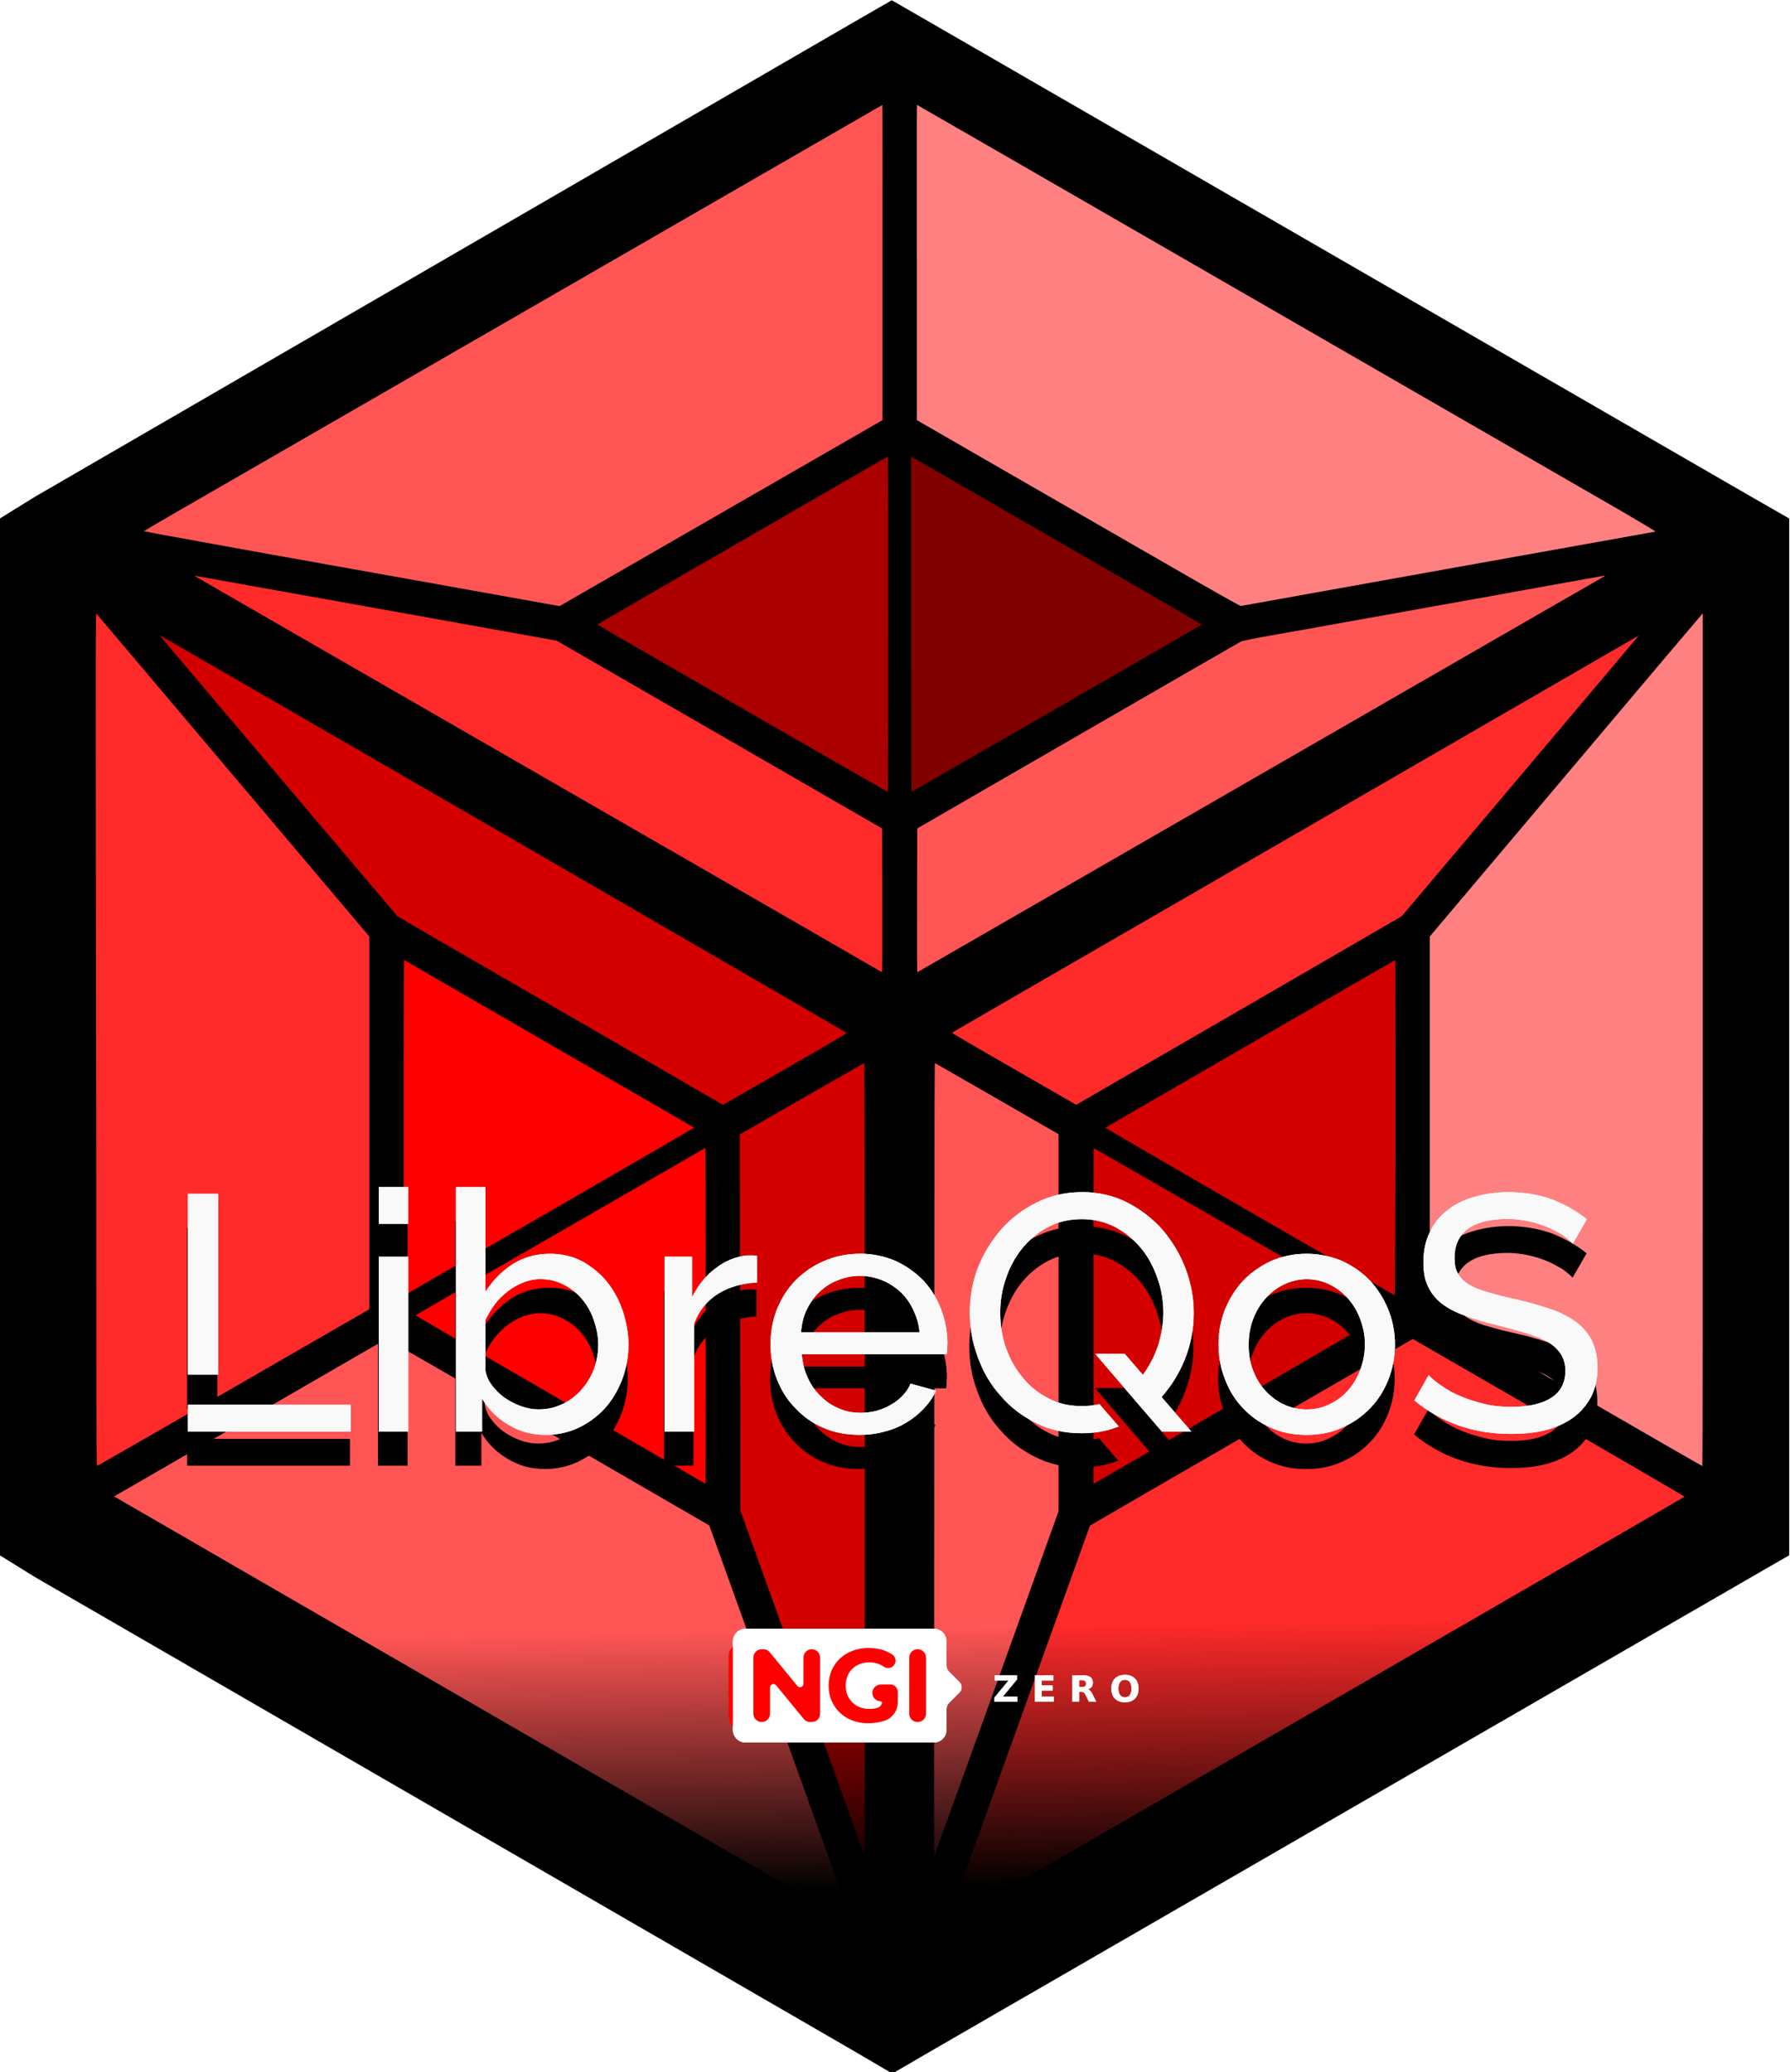 <?xml version="1.0" encoding="UTF-8" standalone="no"?>
<!-- Created with Inkscape (http://www.inkscape.org/) -->

<svg
   width="43.9mm"
   height="50.8mm"
   viewBox="0 0 43.9 50.8"
   version="1.1"
   id="svg5"
   sodipodi:docname="libreqos.hex.svg"
   inkscape:version="1.3.2 (091e20ef0f, 2023-11-25)"
   xmlns:inkscape="http://www.inkscape.org/namespaces/inkscape"
   xmlns:sodipodi="http://sodipodi.sourceforge.net/DTD/sodipodi-0.dtd"
   xmlns:xlink="http://www.w3.org/1999/xlink"
   xmlns="http://www.w3.org/2000/svg"
   xmlns:svg="http://www.w3.org/2000/svg">
  <sodipodi:namedview
     id="namedview8"
     pagecolor="#ffffff"
     bordercolor="#666666"
     borderopacity="1.0"
     inkscape:pageshadow="2"
     inkscape:pageopacity="0.0"
     inkscape:pagecheckerboard="0"
     inkscape:document-units="mm"
     showgrid="false"
     fit-margin-top="0"
     fit-margin-left="0"
     fit-margin-right="0"
     fit-margin-bottom="0"
     inkscape:zoom="2"
     inkscape:cx="182"
     inkscape:cy="111"
     inkscape:window-width="1920"
     inkscape:window-height="1008"
     inkscape:window-x="0"
     inkscape:window-y="0"
     inkscape:window-maximized="1"
     inkscape:current-layer="svg5"
     inkscape:showpageshadow="2"
     inkscape:deskcolor="#d1d1d1" />
  <defs
     id="defs2">
    <linearGradient
       id="linearGradient16"
       inkscape:collect="always">
      <stop
         style="stop-color:#000000;stop-opacity:1;"
         offset="0"
         id="stop16" />
      <stop
         style="stop-color:#000000;stop-opacity:0;"
         offset="1"
         id="stop17" />
    </linearGradient>
    <linearGradient
       gradientUnits="userSpaceOnUse"
       y2="161.629"
       x2="79.058"
       y1="157.91"
       x1="100.54"
       id="linearGradient884"
       xlink:href="#linearGradient880" />
    <linearGradient
       id="linearGradient880">
      <stop
         id="stop876"
         offset="0"
         style="stop-color:#784421;stop-opacity:1;" />
      <stop
         id="stop878"
         offset="1"
         style="stop-color:#784421;stop-opacity:0;" />
    </linearGradient>
    <linearGradient
       gradientUnits="userSpaceOnUse"
       y2="187.636"
       x2="162.188"
       y1="188.576"
       x1="188.859"
       id="linearGradient1106"
       xlink:href="#linearGradient880" />
    <linearGradient
       gradientUnits="userSpaceOnUse"
       y2="208.925"
       x2="-1.883"
       y1="261.788"
       x1="-1.883"
       id="linearGradient1408-6"
       xlink:href="#linearGradient1406" />
    <linearGradient
       id="linearGradient1406">
      <stop
         id="stop1402"
         offset="0"
         style="stop-color:#000000;stop-opacity:1;" />
      <stop
         id="stop1404"
         offset="1"
         style="stop-color:#000000;stop-opacity:0;" />
    </linearGradient>
    <radialGradient
       gradientUnits="userSpaceOnUse"
       gradientTransform="matrix(1,0,0,1.464,0,-64.581)"
       r="56.134"
       fy="127.046"
       fx="140.49"
       cy="127.046"
       cx="140.49"
       id="radialGradient1608"
       xlink:href="#linearGradient1606" />
    <linearGradient
       id="linearGradient1606">
      <stop
         id="stop1602"
         offset="0"
         style="stop-color:#fdbc5c;stop-opacity:1" />
      <stop
         id="stop1604"
         offset="1"
         style="stop-color:#fdd08c;stop-opacity:0;" />
    </linearGradient>
    <linearGradient
       gradientUnits="userSpaceOnUse"
       y2="276.31"
       y1="233.23"
       x2="529.53"
       x1="479.79"
       id="d">
      <stop
         id="stop16254"
         stop-color="#fff"
         offset="0" />
      <stop
         id="stop16256"
         stop-opacity="0"
         stop-color="#fff"
         offset="1" />
    </linearGradient>
    <clipPath
       id="c">
      <path
         id="path16259"
         fill="#009688"
         fill-rule="evenodd"
         d="m 503.51,222.01 c -20.04,0 -36.286,16.246 -36.286,36.286 0,1.925 0.151,3.814 0.44,5.657 1.402,6.762 6.687,9.389 6.687,9.389 1.108,0.908 2.484,1.836 4.073,2.752 l -0.13,-0.004 c 0,0 3.331,18.563 9.444,18.41 4.622,-0.116 8.25,-9.453 14.128,-9.265 5.872,0.188 8.256,9.151 14.1,9.213 3.374,0.036 6.307,-5.744 8.16,-10.528 0.586,-0.12 1.17,-0.25 1.749,-0.392 5.556,5.254 18.398,10.599 23.87,12.412 a 0.533,0.533 0 0 0 0.177,-0.14 c 1.396,-1.82 -7.954,-16.01 -12.983,-23.372 a 36.17,36.17 0 0 0 2.856,-14.132 c 0,-20.04 -16.246,-36.286 -36.286,-36.286 z" />
    </clipPath>
    <filter
       color-interpolation-filters="sRGB"
       height="1.127"
       width="1.114"
       y="-0.064"
       x="-0.057"
       id="b">
      <feGaussianBlur
         id="feGaussianBlur16262"
         stdDeviation="7.406" />
    </filter>
    <filter
       color-interpolation-filters="sRGB"
       height="1.071"
       width="1.073"
       y="-0.036"
       x="-0.036"
       id="a">
      <feGaussianBlur
         id="feGaussianBlur16265"
         stdDeviation="1.279" />
    </filter>
    <style
       id="style1157">.cls-1{fill:#ed6b06;}.cls-2{fill:#fff;}</style>
    <filter
       inkscape:collect="always"
       style="color-interpolation-filters:sRGB"
       id="filter13"
       x="-2.339"
       y="-2.246"
       width="5.677"
       height="5.491">
      <feGaussianBlur
         inkscape:collect="always"
         stdDeviation="0.871"
         id="feGaussianBlur13" />
    </filter>
    <linearGradient
       inkscape:collect="always"
       xlink:href="#linearGradient16"
       id="linearGradient121"
       gradientUnits="userSpaceOnUse"
       gradientTransform="matrix(0.984,0,0,1,0.773,-1.951)"
       x1="23"
       y1="48.267"
       x2="22.896"
       y2="41.848" />
  </defs>
  <polygon
     points="101.853,169.921 159.319,136.825 161.938,135.321 161.938,132.309 161.938,66.116 161.938,63.104 159.308,61.6 101.841,28.504 99.234,27.006 96.629,28.504 39.347,61.6 36.911,63.104 36.911,66.116 36.911,132.309 36.911,135.321 39.346,136.825 96.715,169.921 99.273,171.419 "
     id="polygon22"
     style="fill:#000000;fill-opacity:1"
     transform="matrix(0.351,0,0,0.352,-12.96,-9.5)"
     inkscape:label="Hexagon" />
  <path
     style="fill:#ff0000;fill-opacity:1;stroke-width:0.351"
     d="m 22.005,50.481 -0.815,-0.479 c -0.001,-7e-4 -0.003,-0.001 -0.004,-0.001 z"
     id="path42" />
  <path
     style="fill:#ff0000;fill-opacity:1;stroke-width:0.351"
     d="m 0.108,37.782 v 3.52e-4 l 0.855,0.529 3.107,1.796 c -0.008,-0.005 -0.016,-0.01 -0.024,-0.015 L 0.963,38.311 Z"
     id="path40" />
  <path
     style="fill:#ff2a2a;fill-opacity:1;stroke-width:0.351"
     d="m 34.649,32.828 c -0.004,0 -1.677,0.965 -3.715,2.143 -2.038,1.177 -3.814,2.206 -3.952,2.288 l -0.25,0.145 -1.751,4.865 c -0.965,2.675 -1.752,4.87 -1.748,4.874 0.004,0.007 4.072,-2.34 9.038,-5.213 4.966,-2.872 9.039,-5.227 9.043,-5.234 0.007,-0.004 -1.49,-0.876 -3.323,-1.937 -1.833,-1.058 -3.335,-1.926 -3.342,-1.93 z"
     id="path39" />
  <path
     style="fill:#ff5555;fill-opacity:1;stroke-width:0.351"
     d="m 9.478,32.827 c -0.004,2.01e-4 -0.994,0.574 -2.205,1.274 -1.207,0.7 -2.709,1.569 -3.335,1.93 l -1.14,0.659 0.052,0.029 c 0.026,0.019 0.388,0.224 0.798,0.462 0.41,0.235 0.924,0.533 1.14,0.659 0.22,0.127 0.909,0.526 1.539,0.891 0.626,0.361 2.422,1.401 3.986,2.303 1.561,0.905 3.062,1.77 3.331,1.926 0.268,0.156 2.008,1.163 3.867,2.236 1.855,1.073 3.379,1.949 3.383,1.945 0.004,-0.004 -0.783,-2.195 -1.748,-4.874 L 17.395,37.4 13.443,35.112 C 11.267,33.857 9.486,32.828 9.479,32.828 h -5.27e-4 z"
     id="path38" />
  <path
     style="fill:#d40000;fill-opacity:1;stroke-width:0.351"
     d="m 26.821,28.149 c -0.004,0.001 -0.003,1.851 -0.003,4.116 v 4.117 l 0.074,-0.045 c 0.041,-0.022 1.643,-0.95 3.558,-2.06 1.915,-1.114 3.475,-2.027 3.468,-2.031 -0.004,-0.007 -1.602,-0.931 -3.55,-2.056 -1.948,-1.125 -3.541,-2.041 -3.546,-2.041 h -3.52e-4 z"
     id="path37" />
  <path
     style="fill:#ff0000;fill-opacity:1;stroke-width:0.351"
     d="m 17.302,28.144 -3.554,2.049 c -1.956,1.125 -3.554,2.05 -3.554,2.057 0,0.004 0.701,0.413 1.558,0.913 0.857,0.496 2.455,1.423 3.554,2.057 l 1.997,1.159 0.003,-2.057 v -4.117 z"
     id="path36" />
  <path
     style="fill:#d40000;fill-opacity:1;stroke-width:0.351"
     d="m 21.196,26.065 c -0.004,3.16e-4 -0.693,0.394 -1.531,0.875 l -1.52,0.872 0.007,4.616 0.007,4.613 1.52,4.225 c 0.835,2.325 1.52,4.228 1.524,4.232 0.004,0.004 0.004,-4.366 0.004,-9.713 0,-5.346 -0.004,-9.719 -0.011,-9.72 z"
     id="path35" />
  <path
     style="fill:#ff5555;fill-opacity:1;stroke-width:0.351"
     d="m 22.928,26.065 c -0.007,0 -0.011,1.781 -0.011,3.96 0,2.176 -0.003,6.553 -0.007,9.728 -0.004,3.901 -0.005,5.76 0.007,5.741 0.007,-0.019 0.697,-1.922 1.531,-4.236 l 1.513,-4.203 v -9.247 l -1.513,-0.872 c -0.831,-0.477 -1.516,-0.872 -1.52,-0.872 z"
     id="path34" />
  <path
     style="fill:#ff0000;fill-opacity:1;stroke-width:0.351"
     d="m 9.911,23.537 c -0.007,-0.003 -0.011,1.847 -0.011,4.112 v 4.117 l 0.074,-0.041 c 0.041,-0.026 1.647,-0.95 3.566,-2.056 1.919,-1.107 3.484,-2.016 3.48,-2.023 -0.007,-0.004 -1.606,-0.928 -3.554,-2.053 -1.948,-1.128 -3.546,-2.05 -3.554,-2.055 z"
     id="path33" />
  <path
     style="fill:#d40000;fill-opacity:1;stroke-width:0.351"
     d="m 34.221,23.536 -3.554,2.053 c -1.952,1.129 -3.554,2.056 -3.558,2.06 -0.004,0.004 1.591,0.931 3.543,2.06 l 3.554,2.049 0.011,-1.505 c 0.007,-0.831 0.006,-2.679 0.006,-4.113 z"
     id="path32" />
  <path
     style="fill:#ff2a2a;fill-opacity:1;stroke-width:0.351"
     d="m 40.173,15.592 c -0.004,3.17e-4 -3.155,1.822 -7.004,4.049 -3.849,2.224 -7.612,4.4 -8.361,4.832 -0.745,0.432 -1.382,0.801 -1.408,0.816 -0.03,0.019 -0.048,0.037 -0.041,0.044 0.007,0.007 0.298,0.175 0.641,0.376 0.346,0.201 1.028,0.593 1.513,0.872 l 0.88,0.506 3.994,-2.309 3.99,-2.314 2.899,-3.428 c 1.595,-1.889 2.902,-3.435 2.902,-3.439 0,-0.003 -0.004,-0.007 -0.004,-0.007 h -3.51e-4 z"
     id="path31" />
  <path
     style="fill:#d40000;fill-opacity:1;stroke-width:0.351"
     d="m 3.909,15.574 0.026,0.025 c 0.011,0.019 1.326,1.569 2.917,3.45 l 2.895,3.416 0.787,0.459 c 0.432,0.25 2.228,1.289 3.994,2.309 l 3.204,1.856 1.099,-0.634 c 0.604,-0.346 1.285,-0.741 1.513,-0.872 0.231,-0.134 0.418,-0.25 0.418,-0.257 0,-0.007 -3.778,-2.198 -8.394,-4.869 -4.62,-2.668 -8.409,-4.858 -8.428,-4.869 z"
     id="path30" />
  <path
     style="fill:#ff2a2a;fill-opacity:1;stroke-width:0.351"
     d="m 2.366,15.049 c -0.022,-0.019 -0.022,0.745 -0.015,6.996 0.007,3.863 0.011,8.569 0.011,10.461 0,2.921 0.004,3.439 0.022,3.435 0.011,-0.004 1.516,-0.868 3.346,-1.922 l 3.327,-1.919 v -4.572 -4.568 l -3.335,-3.945 c -1.833,-2.168 -3.341,-3.952 -3.356,-3.967 z"
     id="path29" />
  <path
     style="fill:#ff8080;fill-opacity:1;stroke-width:0.351"
     d="m 41.761,15.037 c -0.004,0 -1.512,1.781 -3.349,3.96 l -3.346,3.964 v 9.143 l 0.038,0.015 c 0.019,0.007 1.52,0.871 3.334,1.918 1.814,1.051 3.305,1.908 3.312,1.908 0.007,0 0.011,-4.705 0.011,-10.454 z"
     id="path28" />
  <path
     style="fill:#ff2a2a;fill-opacity:1;stroke-width:0.351"
     d="m 4.774,14.121 c 0.005,0.004 0.376,0.22 0.829,0.48 0.451,0.261 4.24,2.445 8.42,4.851 4.18,2.407 7.604,4.381 7.608,4.385 0.007,0.004 0.011,-0.786 0.007,-1.759 L 21.635,20.313 17.645,18.011 13.651,15.708 9.255,14.918 C 6.837,14.486 4.836,14.128 4.81,14.121 c -0.025,-0.004 -0.037,-0.004 -0.035,0 z"
     id="path27" />
  <path
     style="fill:#ff5555;fill-opacity:1;stroke-width:0.351"
     d="m 39.341,14.116 c -0.011,0.004 -0.447,0.078 -0.961,0.171 -0.518,0.093 -1.464,0.265 -2.105,0.38 -0.641,0.115 -1.699,0.301 -2.347,0.421 -0.648,0.115 -1.389,0.246 -1.646,0.295 -0.257,0.045 -0.768,0.138 -1.136,0.201 -0.38,0.067 -0.686,0.13 -0.712,0.145 -0.026,0.011 -1.822,1.051 -3.994,2.303 l -3.945,2.28 -0.004,1.766 c -0.004,0.972 -2.84e-4,1.763 0.007,1.759 0.007,-0.004 3.801,-2.191 8.432,-4.859 4.631,-2.668 8.423,-4.854 8.427,-4.854 0.004,-0.003 -0.004,-0.007 -0.015,-0.007 z"
     id="path26" />
  <path
     style="fill:#800000;fill-opacity:1;stroke-width:0.351"
     d="m 22.343,11.195 -3.51e-4,4.109 c 0,2.261 0.004,4.11 0.011,4.11 0.004,0 1.606,-0.921 3.566,-2.049 1.956,-1.125 3.554,-2.048 3.554,-2.053 0,-0.004 -1.58,-0.921 -3.513,-2.035 -1.93,-1.114 -3.535,-2.041 -3.565,-2.056 z"
     id="path25" />
  <path
     style="fill:#aa0000;fill-opacity:1;stroke-width:0.351"
     d="m 21.773,11.195 c -0.007,0 -0.607,0.346 -1.334,0.767 -0.727,0.417 -2.325,1.345 -3.554,2.053 -1.226,0.708 -2.232,1.292 -2.232,1.297 0,0.004 0.168,0.104 0.369,0.22 0.205,0.115 1.803,1.04 3.551,2.049 1.751,1.006 3.193,1.833 3.197,1.833 0.008,0 0.015,-1.848 0.015,-4.11 0,-2.261 -0.005,-4.109 -0.012,-4.109 z"
     id="path24" />
  <path
     style="fill:#ff8080;fill-opacity:1;stroke-width:0.351"
     d="m 22.488,2.574 c -0.004,4.57e-4 -0.007,1.736 -0.003,3.863 v 3.863 l 1.867,1.077 c 1.028,0.592 2.809,1.617 3.96,2.28 1.628,0.939 2.097,1.204 2.127,1.199 0.022,-0.004 2.31,-0.413 5.086,-0.913 2.779,-0.496 5.06,-0.905 5.075,-0.909 0.011,-0.004 -0.361,-0.227 -0.823,-0.496 -0.466,-0.268 -4.545,-2.619 -9.065,-5.227 -4.519,-2.608 -8.218,-4.738 -8.222,-4.739 h -3.51e-4 z"
     id="path23" />
  <path
     style="fill:#ff5555;fill-opacity:1;stroke-width:0.351"
     d="m 21.638,2.574 c -5.61e-4,3.17e-4 -3.767,2.172 -8.367,4.825 -4.601,2.653 -8.677,5.003 -9.053,5.219 -0.38,0.22 -0.689,0.402 -0.689,0.406 0,0.007 2.295,0.425 5.097,0.924 l 5.097,0.913 3.96,-2.28 3.96,-2.28 V 6.438 c 0.003,-2.123 0.001,-3.863 -0.003,-3.863 h -5.27e-4 z"
     id="polygon21" />
  <path
     style="fill:url(#linearGradient121);fill-opacity:1;stroke:none;stroke-width:0.262px;stroke-linecap:butt;stroke-linejoin:miter;stroke-opacity:1"
     d="M 0.814,36.674 43.775,36.662 22.457,49.276 Z"
     id="path75" />
  <g
     id="g83"
     transform="translate(0.929,-1.477)">
    <rect
       style="opacity:1;fill:#ff0000;fill-opacity:1;stroke:none;stroke-width:0"
       id="rect75"
       width="4.858"
       height="2.157"
       x="16.943"
       y="41.755"
       rx="0.358"
       ry="0.326" />
    <g
       id="g82"
       transform="matrix(0.028,0,0,-0.028,16.648,44.597)"
       inkscape:label="NGI Zero logo"
       style="fill:#ffffff">
      <g
         id="g76"
         inkscape:label="NGI"
         style="fill:#ffffff">
        <path
           id="path76"
           style="fill:#ffffff;fill-opacity:1;stroke:none;stroke-width:1"
           d="m 25.229,113.812 c -6.079,0 -11.058,-4.98 -11.058,-11.058 V 25.238 c 0,-6.079 4.979,-11.058 11.058,-11.058 H 190.267 c 6.078,0 11.039,4.98 11.039,11.058 v 18.258 c 0,2.022 0.802,3.96 2.234,5.391 l 9.101,9.101 c 2.54,2.539 2.528,6.644 -0.019,9.175 l -9.064,9.027 c -1.44,1.431 -2.252,3.379 -2.252,5.409 v 21.156 c 0,6.078 -4.961,11.058 -11.039,11.058 z M 133.113,96.957 c 5.585,0 10.659,-0.943 15.212,-2.824 1.974,-0.816 3.801,-1.799 5.501,-2.935 3.604,-2.407 3.794,-7.708 0.314,-10.449 -2.233,-1.759 -5.413,-1.778 -7.754,-0.166 -3.685,2.538 -7.872,3.803 -12.553,3.803 -4.068,0 -7.68,-0.85 -10.836,-2.548 -3.158,-1.702 -5.605,-4.103 -7.366,-7.2 -1.761,-3.096 -2.658,-6.646 -2.658,-10.652 0,-3.947 0.897,-7.463 2.658,-10.56 1.761,-3.096 4.202,-5.507 7.329,-7.237 3.126,-1.73 6.682,-2.603 10.689,-2.603 2.329,0 4.535,0.284 6.609,0.831 2.206,0.582 3.883,2.232 4.541,4.32 0.232,0.74 -0.332,1.495 -1.108,1.495 -4.237,0 -7.644,3.587 -7.366,7.883 0.254,3.92 3.695,6.886 7.624,6.886 h 7.273 c 0.066,0 0.139,-0.019 0.203,-0.019 0.066,0.002 0.121,0.019 0.184,0.019 h 0.517 c 3.583,0 6.48,-2.916 6.48,-6.498 v -9.046 c 0,-7.437 -4.785,-14.099 -11.889,-16.301 -0.047,-0.009 -0.085,-0.019 -0.129,-0.038 -4.554,-1.396 -9.14,-2.086 -13.753,-2.086 -6.618,0 -12.569,1.404 -17.851,4.228 -5.282,2.823 -9.419,6.732 -12.424,11.741 -3.005,5.009 -4.504,10.669 -4.504,16.984 0,6.313 1.499,11.976 4.504,16.984 3.005,5.009 7.172,8.937 12.516,11.759 5.34,2.823 11.357,4.227 18.036,4.227 z M 39.407,95.868 h 1.458 c 2.184,0 4.247,-0.987 5.63,-2.677 L 70.642,63.728 c 1.802,-2.202 5.372,-0.943 5.372,1.901 v 22.947 c 0,4.024 3.25,7.292 7.273,7.292 4.024,0 7.292,-3.268 7.292,-7.292 V 39.397 c 0,-4.023 -3.268,-7.273 -7.292,-7.273 h -1.366 c -2.181,0 -4.246,0.973 -5.63,2.658 L 52.052,64.282 c -1.804,2.197 -5.372,0.923 -5.372,-1.92 V 39.397 c 0,-4.023 -3.25,-7.273 -7.274,-7.273 -4.023,0 -7.292,3.25 -7.292,7.273 v 49.179 c 0,4.024 3.269,7.292 7.292,7.292 z m 136.59,0 c 4.074,0 7.384,-3.31 7.384,-7.384 V 39.489 c 0,-4.074 -3.31,-7.366 -7.384,-7.366 -4.074,0 -7.366,3.292 -7.366,7.366 v 48.995 c 0,4.074 3.292,7.384 7.366,7.384 z"
           inkscape:label="tag" />
      </g>
      <g
         aria-label="Z E R O"
         transform="scale(1,-1)"
         style="font-variant:normal;font-weight:600;font-stretch:normal;font-size:31.76px;font-family:'Montserrat SemiBold';-inkscape-font-specification:Montserrat-SemiBold;font-variant-ligatures:normal;font-variant-caps:normal;font-variant-numeric:normal;font-feature-settings:normal;text-align:start;writing-mode:lr-tb;text-anchor:start;fill:#ffffff;fill-opacity:1;fill-rule:nonzero;stroke:none"
         id="g81"
         inkscape:label="letters">
        <path
           style="fill:#ffffff;fill-opacity:1"
           d="m 243.581,-73.015 h 19.462 v 3.613 l -12.422,15.027 h 12.778 v 4.513 h -20.176 v -3.613 l 12.422,-15.027 h -12.065 z"
           id="path77"
           inkscape:connector-curvature="0"
           inkscape:label="z" />
        <path
           style="fill:#ffffff;fill-opacity:1"
           d="m 278.768,-73.015 h 16.113 v 4.513 h -10.142 v 4.311 h 9.537 v 4.513 h -9.537 v 5.304 h 10.483 v 4.513 H 278.768 Z"
           id="path78"
           inkscape:connector-curvature="0"
           inkscape:label="e" />
        <path
           style="fill:#ffffff;fill-opacity:1"
           d="m 320.004,-62.749 q 1.876,0 2.683,-0.698 0.822,-0.698 0.822,-2.295 0,-1.582 -0.822,-2.264 -0.806,-0.682 -2.683,-0.682 h -2.512 v 5.939 z m -2.512,4.125 v 8.762 h -5.971 v -23.153 h 9.119 q 4.575,0 6.699,1.535 2.14,1.535 2.14,4.854 0,2.295 -1.117,3.768 -1.101,1.473 -3.334,2.171 1.225,0.279 2.187,1.272 0.977,0.977 1.969,2.978 l 3.241,6.575 h -6.358 l -2.822,-5.753 q -0.853,-1.737 -1.737,-2.373 -0.868,-0.636 -2.326,-0.636 z"
           id="path79"
           inkscape:connector-curvature="0"
           inkscape:label="r" />
        <path
           style="fill:#ffffff;fill-opacity:1"
           d="m 357.579,-69.107 q -2.729,0 -4.234,2.016 -1.504,2.016 -1.504,5.676 0,3.644 1.504,5.66 1.504,2.016 4.234,2.016 2.745,0 4.249,-2.016 1.504,-2.016 1.504,-5.66 0,-3.66 -1.504,-5.676 -1.504,-2.016 -4.249,-2.016 z m 0,-4.327 q 5.583,0 8.746,3.195 3.164,3.195 3.164,8.824 0,5.614 -3.164,8.808 -3.164,3.195 -8.746,3.195 -5.567,0 -8.746,-3.195 -3.164,-3.195 -3.164,-8.808 0,-5.629 3.164,-8.824 3.179,-3.195 8.746,-3.195 z"
           id="path81"
           inkscape:connector-curvature="0"
           inkscape:label="o" />
      </g>
    </g>
  </g>
  <g
     id="g111"
     transform="translate(0.929,-1.477)">
    <rect
       style="opacity:1;fill:#ff0000;fill-opacity:1;stroke:none;stroke-width:0"
       id="rect104"
       width="4.858"
       height="2.157"
       x="16.943"
       y="41.755"
       rx="0.358"
       ry="0.326" />
    <g
       id="g110"
       transform="matrix(0.028,0,0,-0.028,16.648,44.597)"
       inkscape:label="NGI Zero logo"
       style="fill:#ffffff">
      <g
         id="g105"
         inkscape:label="NGI"
         style="fill:#ffffff">
        <path
           id="path105"
           style="fill:#ffffff;fill-opacity:1;stroke:none;stroke-width:1"
           d="m 25.229,113.812 c -6.079,0 -11.058,-4.98 -11.058,-11.058 V 25.238 c 0,-6.079 4.979,-11.058 11.058,-11.058 H 190.267 c 6.078,0 11.039,4.98 11.039,11.058 v 18.258 c 0,2.022 0.802,3.96 2.234,5.391 l 9.101,9.101 c 2.54,2.539 2.528,6.644 -0.019,9.175 l -9.064,9.027 c -1.44,1.431 -2.252,3.379 -2.252,5.409 v 21.156 c 0,6.078 -4.961,11.058 -11.039,11.058 z M 133.113,96.957 c 5.585,0 10.659,-0.943 15.212,-2.824 1.974,-0.816 3.801,-1.799 5.501,-2.935 3.604,-2.407 3.794,-7.708 0.314,-10.449 -2.233,-1.759 -5.413,-1.778 -7.754,-0.166 -3.685,2.538 -7.872,3.803 -12.553,3.803 -4.068,0 -7.68,-0.85 -10.836,-2.548 -3.158,-1.702 -5.605,-4.103 -7.366,-7.2 -1.761,-3.096 -2.658,-6.646 -2.658,-10.652 0,-3.947 0.897,-7.463 2.658,-10.56 1.761,-3.096 4.202,-5.507 7.329,-7.237 3.126,-1.73 6.682,-2.603 10.689,-2.603 2.329,0 4.535,0.284 6.609,0.831 2.206,0.582 3.883,2.232 4.541,4.32 0.232,0.74 -0.332,1.495 -1.108,1.495 -4.237,0 -7.644,3.587 -7.366,7.883 0.254,3.92 3.695,6.886 7.624,6.886 h 7.273 c 0.066,0 0.139,-0.019 0.203,-0.019 0.066,0.002 0.121,0.019 0.184,0.019 h 0.517 c 3.583,0 6.48,-2.916 6.48,-6.498 v -9.046 c 0,-7.437 -4.785,-14.099 -11.889,-16.301 -0.047,-0.009 -0.085,-0.019 -0.129,-0.038 -4.554,-1.396 -9.14,-2.086 -13.753,-2.086 -6.618,0 -12.569,1.404 -17.851,4.228 -5.282,2.823 -9.419,6.732 -12.424,11.741 -3.005,5.009 -4.504,10.669 -4.504,16.984 0,6.313 1.499,11.976 4.504,16.984 3.005,5.009 7.172,8.937 12.516,11.759 5.34,2.823 11.357,4.227 18.036,4.227 z M 39.407,95.868 h 1.458 c 2.184,0 4.247,-0.987 5.63,-2.677 L 70.642,63.728 c 1.802,-2.202 5.372,-0.943 5.372,1.901 v 22.947 c 0,4.024 3.25,7.292 7.273,7.292 4.024,0 7.292,-3.268 7.292,-7.292 V 39.397 c 0,-4.023 -3.268,-7.273 -7.292,-7.273 h -1.366 c -2.181,0 -4.246,0.973 -5.63,2.658 L 52.052,64.282 c -1.804,2.197 -5.372,0.923 -5.372,-1.92 V 39.397 c 0,-4.023 -3.25,-7.273 -7.274,-7.273 -4.023,0 -7.292,3.25 -7.292,7.273 v 49.179 c 0,4.024 3.269,7.292 7.292,7.292 z m 136.59,0 c 4.074,0 7.384,-3.31 7.384,-7.384 V 39.489 c 0,-4.074 -3.31,-7.366 -7.384,-7.366 -4.074,0 -7.366,3.292 -7.366,7.366 v 48.995 c 0,4.074 3.292,7.384 7.366,7.384 z"
           inkscape:label="tag" />
      </g>
      <g
         aria-label="Z E R O"
         transform="scale(1,-1)"
         style="font-variant:normal;font-weight:600;font-stretch:normal;font-size:31.76px;font-family:'Montserrat SemiBold';-inkscape-font-specification:Montserrat-SemiBold;font-variant-ligatures:normal;font-variant-caps:normal;font-variant-numeric:normal;font-feature-settings:normal;text-align:start;writing-mode:lr-tb;text-anchor:start;fill:#ffffff;fill-opacity:1;fill-rule:nonzero;stroke:none"
         id="g109"
         inkscape:label="letters">
        <path
           style="fill:#ffffff;fill-opacity:1"
           d="m 243.581,-73.015 h 19.462 v 3.613 l -12.422,15.027 h 12.778 v 4.513 h -20.176 v -3.613 l 12.422,-15.027 h -12.065 z"
           id="path106"
           inkscape:connector-curvature="0"
           inkscape:label="z" />
        <path
           style="fill:#ffffff;fill-opacity:1"
           d="m 278.768,-73.015 h 16.113 v 4.513 h -10.142 v 4.311 h 9.537 v 4.513 h -9.537 v 5.304 h 10.483 v 4.513 H 278.768 Z"
           id="path107"
           inkscape:connector-curvature="0"
           inkscape:label="e" />
        <path
           style="fill:#ffffff;fill-opacity:1"
           d="m 320.004,-62.749 q 1.876,0 2.683,-0.698 0.822,-0.698 0.822,-2.295 0,-1.582 -0.822,-2.264 -0.806,-0.682 -2.683,-0.682 h -2.512 v 5.939 z m -2.512,4.125 v 8.762 h -5.971 v -23.153 h 9.119 q 4.575,0 6.699,1.535 2.14,1.535 2.14,4.854 0,2.295 -1.117,3.768 -1.101,1.473 -3.334,2.171 1.225,0.279 2.187,1.272 0.977,0.977 1.969,2.978 l 3.241,6.575 h -6.358 l -2.822,-5.753 q -0.853,-1.737 -1.737,-2.373 -0.868,-0.636 -2.326,-0.636 z"
           id="path108"
           inkscape:connector-curvature="0"
           inkscape:label="r" />
        <path
           style="fill:#ffffff;fill-opacity:1"
           d="m 357.579,-69.107 q -2.729,0 -4.234,2.016 -1.504,2.016 -1.504,5.676 0,3.644 1.504,5.66 1.504,2.016 4.234,2.016 2.745,0 4.249,-2.016 1.504,-2.016 1.504,-5.66 0,-3.66 -1.504,-5.676 -1.504,-2.016 -4.249,-2.016 z m 0,-4.327 q 5.583,0 8.746,3.195 3.164,3.195 3.164,8.824 0,5.614 -3.164,8.808 -3.164,3.195 -8.746,3.195 -5.567,0 -8.746,-3.195 -3.164,-3.195 -3.164,-8.808 0,-5.629 3.164,-8.824 3.179,-3.195 8.746,-3.195 z"
           id="path109"
           inkscape:connector-curvature="0"
           inkscape:label="o" />
      </g>
    </g>
  </g>
  <path
     style="mix-blend-mode:normal;fill:#000000;stroke-width:0.265;filter:url(#filter13)"
     d="m -134.816,76.068 v 1.905 h 11.573 v -1.905 z"
     id="path84"
     transform="matrix(0.345,0,0,0.345,51.101,9.035)" />
  <path
     style="mix-blend-mode:normal;fill:#000000;stroke-width:0.265;filter:url(#filter13)"
     d="m -121.243,65.543 v 12.43 h 2.095 V 65.543 Z"
     id="path85"
     transform="matrix(0.345,0,0,0.345,51.101,9.035)" />
  <path
     style="mix-blend-mode:normal;fill:#000000;stroke-width:0.265;filter:url(#filter13)"
     d="m -95.036,65.447 c -0.81,0.071 -1.548,0.381 -2.238,0.905 -0.714,0.524 -1.262,1.214 -1.691,2.072 v -2.881 h -1.953 v 12.43 h 2.096 v -7.668 c 0.333,-0.905 0.881,-1.595 1.691,-2.119 0.81,-0.5 1.738,-0.762 2.786,-0.81 v -1.905 c -0.095,0 -0.191,-0.024 -0.286,-0.024 z"
     id="path86"
     transform="matrix(0.345,0,0,0.345,51.101,9.035)" />
  <path
     style="mix-blend-mode:normal;fill:#000000;stroke-width:0.265;filter:url(#filter13)"
     d="m -55.258,65.328 c -0.929,0 -1.786,0.191 -2.548,0.524 -0.762,0.357 -1.429,0.833 -1.976,1.405 -0.548,0.595 -0.976,1.286 -1.286,2.048 -0.31,0.786 -0.452,1.619 -0.452,2.477 0,0.857 0.143,1.691 0.452,2.453 0.286,0.786 0.714,1.476 1.262,2.048 0.548,0.595 1.214,1.072 1.976,1.405 0.762,0.357 1.619,0.524 2.572,0.524 0.929,0 1.786,-0.167 2.548,-0.524 0.762,-0.333 1.429,-0.81 2,-1.405 0.548,-0.572 0.976,-1.262 1.286,-2.048 0.286,-0.762 0.452,-1.595 0.452,-2.453 0,-0.857 -0.167,-1.691 -0.476,-2.477 -0.31,-0.762 -0.738,-1.453 -1.286,-2.048 -0.548,-0.572 -1.214,-1.048 -1.976,-1.405 -0.786,-0.333 -1.643,-0.524 -2.548,-0.524 z m 0,1.81 c 0.572,0 1.095,0.119 1.595,0.357 0.5,0.238 0.953,0.572 1.333,1 0.381,0.429 0.667,0.905 0.881,1.476 0.214,0.572 0.333,1.167 0.333,1.786 0,0.667 -0.119,1.262 -0.333,1.834 -0.214,0.572 -0.5,1.048 -0.881,1.476 -0.381,0.429 -0.833,0.738 -1.333,0.976 -0.5,0.238 -1.024,0.357 -1.595,0.357 -0.572,0 -1.119,-0.119 -1.619,-0.357 -0.5,-0.238 -0.929,-0.548 -1.31,-0.976 -0.381,-0.405 -0.667,-0.881 -0.881,-1.453 -0.214,-0.548 -0.31,-1.143 -0.31,-1.81 0,-0.643 0.095,-1.238 0.31,-1.81 0.214,-0.572 0.5,-1.048 0.881,-1.476 0.381,-0.429 0.81,-0.762 1.31,-1 0.5,-0.238 1.048,-0.381 1.619,-0.381 z"
     id="path87"
     transform="matrix(0.345,0,0,0.345,51.101,9.035)" />
  <path
     style="mix-blend-mode:normal;fill:#000000;stroke-width:0.265;filter:url(#filter13)"
     d="m -87.021,65.328 c -0.953,0 -1.81,0.191 -2.572,0.524 -0.786,0.333 -1.453,0.81 -2.024,1.381 -0.572,0.595 -1,1.286 -1.31,2.048 -0.31,0.786 -0.452,1.619 -0.452,2.477 0,0.881 0.143,1.714 0.452,2.5 0.31,0.786 0.738,1.476 1.31,2.048 0.548,0.595 1.214,1.072 2,1.405 0.762,0.333 1.619,0.5 2.572,0.5 0.619,0 1.214,-0.071 1.786,-0.238 0.572,-0.143 1.072,-0.357 1.548,-0.643 0.476,-0.286 0.881,-0.619 1.238,-1 0.357,-0.381 0.643,-0.786 0.857,-1.262 l -1.81,-0.5 c -0.143,0.333 -0.333,0.619 -0.572,0.857 -0.238,0.262 -0.524,0.476 -0.833,0.643 -0.333,0.191 -0.667,0.333 -1.024,0.429 -0.381,0.095 -0.738,0.143 -1.119,0.143 -0.548,0 -1.072,-0.095 -1.548,-0.31 -0.476,-0.191 -0.905,-0.476 -1.286,-0.857 -0.381,-0.357 -0.691,-0.786 -0.929,-1.31 -0.238,-0.5 -0.381,-1.072 -0.429,-1.691 h 10.311 c 0,-0.071 0.024,-0.191 0.024,-0.333 0,-0.143 0.024,-0.286 0.024,-0.476 0,-0.81 -0.167,-1.619 -0.452,-2.381 -0.286,-0.762 -0.714,-1.453 -1.238,-2.024 -0.548,-0.572 -1.214,-1.048 -1.976,-1.405 -0.762,-0.333 -1.619,-0.524 -2.548,-0.524 z m 0,1.572 c 0.548,0 1.072,0.119 1.572,0.31 0.476,0.191 0.905,0.476 1.286,0.81 0.381,0.357 0.691,0.786 0.929,1.286 0.238,0.5 0.405,1.048 0.452,1.619 h -8.43 c 0.048,-0.572 0.167,-1.119 0.405,-1.619 0.238,-0.476 0.524,-0.905 0.905,-1.262 0.381,-0.357 0.81,-0.643 1.31,-0.833 0.476,-0.191 1,-0.31 1.572,-0.31 z"
     id="path88"
     transform="matrix(0.345,0,0,0.345,51.101,9.035)" />
  <path
     style="mix-blend-mode:normal;fill:#000000;stroke-width:0.265;filter:url(#filter13)"
     d="m -134.816,61.066 v 12.859 h 2.143 v -12.859 z"
     id="path89"
     transform="matrix(0.345,0,0,0.345,51.101,9.035)" />
  <path
     style="mix-blend-mode:normal;fill:#000000;stroke-width:0.265;filter:url(#filter13)"
     d="m -40.881,60.947 c -0.881,0 -1.691,0.119 -2.429,0.333 -0.762,0.214 -1.405,0.524 -1.929,0.953 -0.548,0.429 -0.976,0.953 -1.262,1.572 -0.31,0.619 -0.452,1.333 -0.452,2.143 0,0.667 0.095,1.238 0.333,1.714 0.214,0.476 0.548,0.881 0.976,1.214 0.429,0.333 0.976,0.619 1.643,0.857 0.643,0.238 1.405,0.476 2.262,0.667 0.762,0.191 1.453,0.381 2.072,0.572 0.619,0.191 1.119,0.381 1.548,0.619 0.405,0.238 0.714,0.524 0.929,0.857 0.214,0.333 0.333,0.714 0.333,1.191 0,0.857 -0.333,1.5 -1,1.929 -0.667,0.429 -1.619,0.643 -2.81,0.643 -0.667,0 -1.286,-0.048 -1.881,-0.191 -0.595,-0.143 -1.143,-0.31 -1.667,-0.524 -0.524,-0.214 -0.976,-0.452 -1.381,-0.738 -0.405,-0.262 -0.738,-0.524 -0.976,-0.81 l -1.024,1.81 c 0.953,0.786 2,1.381 3.167,1.786 1.167,0.405 2.405,0.595 3.715,0.595 0.857,0 1.667,-0.071 2.429,-0.262 0.738,-0.191 1.381,-0.476 1.929,-0.857 0.548,-0.381 0.976,-0.881 1.31,-1.476 0.31,-0.595 0.476,-1.31 0.476,-2.119 0,-0.762 -0.143,-1.405 -0.405,-1.929 -0.262,-0.524 -0.643,-0.953 -1.143,-1.333 -0.5,-0.357 -1.095,-0.667 -1.81,-0.905 -0.714,-0.238 -1.5,-0.476 -2.357,-0.667 -0.762,-0.167 -1.429,-0.333 -1.976,-0.5 -0.572,-0.143 -1.024,-0.333 -1.405,-0.548 -0.381,-0.214 -0.643,-0.476 -0.81,-0.786 -0.191,-0.286 -0.262,-0.667 -0.262,-1.143 0,-0.857 0.286,-1.524 0.905,-2.024 0.619,-0.476 1.572,-0.738 2.905,-0.738 0.5,0 0.976,0.071 1.453,0.167 0.476,0.095 0.905,0.238 1.31,0.405 0.381,0.167 0.738,0.357 1.072,0.548 0.31,0.214 0.572,0.429 0.762,0.643 l 1,-1.738 c -0.714,-0.572 -1.548,-1.048 -2.453,-1.405 -0.929,-0.333 -1.953,-0.524 -3.096,-0.524 z"
     id="path90"
     transform="matrix(0.345,0,0,0.345,51.101,9.035)" />
  <path
     style="mix-blend-mode:normal;fill:#000000;stroke-width:0.265;filter:url(#filter13)"
     d="m -71.215,60.947 c -1.167,0 -2.215,0.238 -3.191,0.714 -0.976,0.476 -1.81,1.095 -2.524,1.881 -0.714,0.81 -1.286,1.714 -1.691,2.738 -0.405,1.048 -0.595,2.119 -0.595,3.239 0,1.095 0.191,2.143 0.572,3.167 0.381,1.048 0.905,1.953 1.619,2.738 0.691,0.81 1.524,1.453 2.5,1.929 0.976,0.5 2.048,0.738 3.262,0.738 0.857,0 1.667,-0.119 2.429,-0.405 0.048,0 0.119,-0.048 0.214,-0.071 l -1.381,-1.595 c -0.381,0.095 -0.81,0.143 -1.238,0.143 -0.881,0 -1.667,-0.167 -2.381,-0.548 -0.714,-0.357 -1.333,-0.857 -1.834,-1.476 -0.524,-0.619 -0.905,-1.31 -1.191,-2.119 -0.286,-0.81 -0.405,-1.619 -0.405,-2.5 0,-0.81 0.119,-1.619 0.405,-2.429 0.262,-0.786 0.643,-1.5 1.143,-2.119 0.5,-0.619 1.119,-1.143 1.834,-1.524 0.714,-0.381 1.524,-0.572 2.429,-0.572 0.833,0 1.619,0.191 2.334,0.548 0.714,0.381 1.31,0.857 1.834,1.476 0.524,0.619 0.905,1.333 1.191,2.143 0.286,0.81 0.429,1.619 0.429,2.477 0,0.81 -0.143,1.595 -0.381,2.357 -0.262,0.762 -0.619,1.453 -1.072,2.072 l -1.286,-1.5 h -2.095 l 2.262,2.643 1.286,1.5 1.191,1.381 h 2.095 l -2.119,-2.453 c 0.691,-0.786 1.262,-1.691 1.667,-2.715 0.405,-1.024 0.619,-2.119 0.619,-3.262 0,-1.048 -0.191,-2.095 -0.572,-3.119 -0.381,-1.024 -0.929,-1.929 -1.619,-2.762 -0.714,-0.81 -1.548,-1.453 -2.5,-1.953 -0.976,-0.5 -2.072,-0.762 -3.239,-0.762 z"
     id="path91"
     transform="matrix(0.345,0,0,0.345,51.101,9.035)" />
  <path
     style="mix-blend-mode:normal;fill:#000000;stroke-width:0.265;filter:url(#filter13)"
     d="m -115.755,60.59 v 17.383 h 1.857 v -2.334 c 0.452,0.762 1.072,1.381 1.881,1.857 0.786,0.476 1.667,0.714 2.643,0.714 0.81,0 1.595,-0.167 2.31,-0.5 0.714,-0.333 1.357,-0.81 1.881,-1.381 0.524,-0.572 0.929,-1.262 1.238,-2.048 0.286,-0.762 0.452,-1.595 0.452,-2.477 0,-0.81 -0.143,-1.619 -0.405,-2.405 -0.262,-0.786 -0.643,-1.476 -1.119,-2.072 -0.476,-0.595 -1.072,-1.072 -1.738,-1.453 -0.691,-0.357 -1.453,-0.548 -2.31,-0.548 -1.024,0 -1.905,0.262 -2.667,0.738 -0.762,0.5 -1.405,1.143 -1.929,1.953 v -7.429 z m 6.048,6.548 c 0.595,0 1.143,0.143 1.643,0.405 0.5,0.262 0.929,0.595 1.286,1.024 0.357,0.429 0.643,0.929 0.833,1.5 0.191,0.572 0.31,1.143 0.31,1.738 0,0.619 -0.119,1.191 -0.31,1.738 -0.214,0.548 -0.5,1.024 -0.881,1.453 -0.381,0.429 -0.833,0.786 -1.357,1.024 -0.524,0.262 -1.095,0.381 -1.714,0.381 -0.381,0 -0.786,-0.071 -1.191,-0.214 -0.405,-0.143 -0.786,-0.333 -1.143,-0.572 -0.357,-0.238 -0.667,-0.548 -0.929,-0.881 -0.262,-0.333 -0.429,-0.691 -0.5,-1.095 v -3.596 c 0.191,-0.381 0.405,-0.762 0.667,-1.119 0.262,-0.333 0.572,-0.643 0.905,-0.905 0.333,-0.262 0.714,-0.476 1.119,-0.643 0.381,-0.143 0.81,-0.238 1.262,-0.238 z"
     id="path92"
     transform="matrix(0.345,0,0,0.345,51.101,9.035)" />
  <path
     style="mix-blend-mode:normal;fill:#000000;stroke-width:0.265;filter:url(#filter13)"
     d="m -121.243,60.59 v 2.619 h 2.095 v -2.619 z"
     id="path93"
     transform="matrix(0.345,0,0,0.345,51.101,9.035)" />
  <path
     style="fill:#f9f9f9;stroke-width:0.091"
     d="m 4.609,34.442 v 0.657 h 3.991 v -0.657 z"
     id="path95" />
  <path
     style="fill:#f9f9f9;stroke-width:0.091"
     d="m 9.29,30.812 v 4.287 h 0.723 v -4.287 z"
     id="path96" />
  <path
     style="fill:#f9f9f9;stroke-width:0.091"
     d="m 18.327,30.78 c -0.279,0.025 -0.534,0.131 -0.772,0.312 -0.246,0.181 -0.435,0.419 -0.583,0.714 v -0.994 h -0.673 v 4.287 H 17.022 v -2.644 c 0.115,-0.312 0.304,-0.55 0.583,-0.731 0.279,-0.172 0.599,-0.263 0.961,-0.279 v -0.657 c -0.033,0 -0.066,-0.008 -0.099,-0.008 z"
     id="path97" />
  <path
     style="fill:#f9f9f9;stroke-width:0.091"
     d="m 32.045,30.739 c -0.32,0 -0.616,0.066 -0.879,0.181 -0.263,0.123 -0.493,0.287 -0.682,0.484 -0.189,0.205 -0.337,0.443 -0.443,0.706 -0.107,0.271 -0.156,0.558 -0.156,0.854 0,0.296 0.049,0.583 0.156,0.846 0.099,0.271 0.246,0.509 0.435,0.706 0.189,0.205 0.419,0.37 0.682,0.484 0.263,0.123 0.558,0.181 0.887,0.181 0.32,0 0.616,-0.057 0.879,-0.181 0.263,-0.115 0.493,-0.279 0.69,-0.484 0.189,-0.197 0.337,-0.435 0.443,-0.706 0.099,-0.263 0.156,-0.55 0.156,-0.846 0,-0.296 -0.057,-0.583 -0.164,-0.854 -0.107,-0.263 -0.255,-0.501 -0.443,-0.706 -0.189,-0.197 -0.419,-0.361 -0.682,-0.484 -0.271,-0.115 -0.567,-0.181 -0.879,-0.181 z m 0,0.624 c 0.197,0 0.378,0.041 0.55,0.123 0.172,0.082 0.328,0.197 0.46,0.345 0.131,0.148 0.23,0.312 0.304,0.509 0.074,0.197 0.115,0.402 0.115,0.616 0,0.23 -0.041,0.435 -0.115,0.632 -0.074,0.197 -0.172,0.361 -0.304,0.509 -0.131,0.148 -0.287,0.255 -0.46,0.337 -0.172,0.082 -0.353,0.123 -0.55,0.123 -0.197,0 -0.386,-0.041 -0.558,-0.123 -0.172,-0.082 -0.32,-0.189 -0.452,-0.337 -0.131,-0.14 -0.23,-0.304 -0.304,-0.501 -0.074,-0.189 -0.107,-0.394 -0.107,-0.624 0,-0.222 0.033,-0.427 0.107,-0.624 0.074,-0.197 0.172,-0.361 0.304,-0.509 0.131,-0.148 0.279,-0.263 0.452,-0.345 0.172,-0.082 0.361,-0.131 0.558,-0.131 z"
     id="path98" />
  <path
     style="fill:#f9f9f9;stroke-width:0.091"
     d="m 21.091,30.739 c -0.328,0 -0.624,0.066 -0.887,0.181 -0.271,0.115 -0.501,0.279 -0.698,0.476 -0.197,0.205 -0.345,0.443 -0.452,0.706 -0.107,0.271 -0.156,0.558 -0.156,0.854 0,0.304 0.049,0.591 0.156,0.862 0.107,0.271 0.255,0.509 0.452,0.706 0.189,0.205 0.419,0.37 0.69,0.484 0.263,0.115 0.558,0.172 0.887,0.172 0.214,0 0.419,-0.025 0.616,-0.082 0.197,-0.049 0.37,-0.123 0.534,-0.222 0.164,-0.099 0.304,-0.214 0.427,-0.345 0.123,-0.131 0.222,-0.271 0.296,-0.435 l -0.624,-0.172 c -0.049,0.115 -0.115,0.214 -0.197,0.296 -0.082,0.09 -0.181,0.164 -0.287,0.222 -0.115,0.066 -0.23,0.115 -0.353,0.148 -0.131,0.033 -0.255,0.049 -0.386,0.049 -0.189,0 -0.37,-0.033 -0.534,-0.107 -0.164,-0.066 -0.312,-0.164 -0.443,-0.296 -0.131,-0.123 -0.238,-0.271 -0.32,-0.452 -0.082,-0.172 -0.131,-0.37 -0.148,-0.583 h 3.556 c 0,-0.025 0.008,-0.066 0.008,-0.115 0,-0.049 0.008,-0.099 0.008,-0.164 0,-0.279 -0.057,-0.558 -0.156,-0.821 -0.099,-0.263 -0.246,-0.501 -0.427,-0.698 -0.189,-0.197 -0.419,-0.361 -0.682,-0.484 -0.263,-0.115 -0.558,-0.181 -0.879,-0.181 z m 0,0.542 c 0.189,0 0.37,0.041 0.542,0.107 0.164,0.066 0.312,0.164 0.443,0.279 0.131,0.123 0.238,0.271 0.32,0.443 0.082,0.172 0.14,0.361 0.156,0.558 h -2.907 c 0.016,-0.197 0.057,-0.386 0.14,-0.558 0.082,-0.164 0.181,-0.312 0.312,-0.435 0.131,-0.123 0.279,-0.222 0.452,-0.287 0.164,-0.066 0.345,-0.107 0.542,-0.107 z"
     id="path99" />
  <path
     style="fill:#f9f9f9;stroke-width:0.091"
     d="m 4.609,29.269 v 4.434 h 0.739 v -4.434 z"
     id="path100" />
  <path
     style="fill:#f9f9f9;stroke-width:0.091"
     d="m 37.003,29.228 c -0.304,0 -0.583,0.041 -0.838,0.115 -0.263,0.074 -0.484,0.181 -0.665,0.328 -0.189,0.148 -0.337,0.328 -0.435,0.542 -0.107,0.214 -0.156,0.46 -0.156,0.739 0,0.23 0.033,0.427 0.115,0.591 0.074,0.164 0.189,0.304 0.337,0.419 0.148,0.115 0.337,0.214 0.567,0.296 0.222,0.082 0.484,0.164 0.78,0.23 0.263,0.066 0.501,0.131 0.714,0.197 0.214,0.066 0.386,0.131 0.534,0.214 0.14,0.082 0.246,0.181 0.32,0.296 0.074,0.115 0.115,0.246 0.115,0.411 0,0.296 -0.115,0.517 -0.345,0.665 -0.23,0.148 -0.558,0.222 -0.969,0.222 -0.23,0 -0.443,-0.016 -0.649,-0.066 -0.205,-0.049 -0.394,-0.107 -0.575,-0.181 -0.181,-0.074 -0.337,-0.156 -0.476,-0.255 -0.14,-0.09 -0.255,-0.181 -0.337,-0.279 l -0.353,0.624 c 0.328,0.271 0.69,0.476 1.092,0.616 0.402,0.14 0.829,0.205 1.281,0.205 0.296,0 0.575,-0.025 0.838,-0.09 0.255,-0.066 0.476,-0.164 0.665,-0.296 0.189,-0.131 0.337,-0.304 0.452,-0.509 0.107,-0.205 0.164,-0.452 0.164,-0.731 0,-0.263 -0.049,-0.484 -0.14,-0.665 -0.09,-0.181 -0.222,-0.328 -0.394,-0.46 -0.172,-0.123 -0.378,-0.23 -0.624,-0.312 -0.246,-0.082 -0.517,-0.164 -0.813,-0.23 -0.263,-0.057 -0.493,-0.115 -0.682,-0.172 -0.197,-0.049 -0.353,-0.115 -0.484,-0.189 -0.131,-0.074 -0.222,-0.164 -0.279,-0.271 -0.066,-0.099 -0.09,-0.23 -0.09,-0.394 0,-0.296 0.099,-0.526 0.312,-0.698 0.214,-0.164 0.542,-0.255 1.002,-0.255 0.172,0 0.337,0.025 0.501,0.057 0.164,0.033 0.312,0.082 0.452,0.14 0.131,0.057 0.255,0.123 0.37,0.189 0.107,0.074 0.197,0.148 0.263,0.222 l 0.345,-0.599 c -0.246,-0.197 -0.534,-0.361 -0.846,-0.484 -0.32,-0.115 -0.673,-0.181 -1.068,-0.181 z"
     id="path101" />
  <path
     style="fill:#f9f9f9;stroke-width:0.091"
     d="m 26.542,29.228 c -0.402,0 -0.764,0.082 -1.1,0.246 -0.337,0.164 -0.624,0.378 -0.87,0.649 -0.246,0.279 -0.443,0.591 -0.583,0.944 -0.14,0.361 -0.205,0.731 -0.205,1.117 0,0.378 0.066,0.739 0.197,1.092 0.131,0.361 0.312,0.673 0.558,0.944 0.238,0.279 0.526,0.501 0.862,0.665 0.337,0.172 0.706,0.255 1.125,0.255 0.296,0 0.575,-0.041 0.838,-0.14 0.016,0 0.041,-0.016 0.074,-0.025 l -0.476,-0.55 c -0.131,0.033 -0.279,0.049 -0.427,0.049 -0.304,0 -0.575,-0.057 -0.821,-0.189 -0.246,-0.123 -0.46,-0.296 -0.632,-0.509 -0.181,-0.214 -0.312,-0.452 -0.411,-0.731 -0.099,-0.279 -0.14,-0.558 -0.14,-0.862 0,-0.279 0.041,-0.558 0.14,-0.838 0.09,-0.271 0.222,-0.517 0.394,-0.731 0.172,-0.214 0.386,-0.394 0.632,-0.526 0.246,-0.131 0.526,-0.197 0.838,-0.197 0.287,0 0.558,0.066 0.805,0.189 0.246,0.131 0.452,0.296 0.632,0.509 0.181,0.214 0.312,0.46 0.411,0.739 0.099,0.279 0.148,0.558 0.148,0.854 0,0.279 -0.049,0.55 -0.131,0.813 -0.09,0.263 -0.214,0.501 -0.37,0.714 L 27.585,33.194 H 26.862 l 0.78,0.912 0.443,0.517 0.411,0.476 h 0.723 l -0.731,-0.846 c 0.238,-0.271 0.435,-0.583 0.575,-0.936 0.14,-0.353 0.214,-0.731 0.214,-1.125 0,-0.361 -0.066,-0.723 -0.197,-1.076 -0.131,-0.353 -0.32,-0.665 -0.558,-0.953 -0.246,-0.279 -0.534,-0.501 -0.862,-0.673 -0.337,-0.172 -0.714,-0.263 -1.117,-0.263 z"
     id="path102" />
  <path
     style="fill:#f9f9f9;stroke-width:0.091"
     d="m 11.182,29.104 v 5.995 h 0.641 v -0.805 c 0.156,0.263 0.37,0.476 0.649,0.641 0.271,0.164 0.575,0.246 0.912,0.246 0.279,0 0.55,-0.057 0.797,-0.172 0.246,-0.115 0.468,-0.279 0.649,-0.476 0.181,-0.197 0.32,-0.435 0.427,-0.706 0.099,-0.263 0.156,-0.55 0.156,-0.854 0,-0.279 -0.049,-0.558 -0.14,-0.829 -0.09,-0.271 -0.222,-0.509 -0.386,-0.714 -0.164,-0.205 -0.37,-0.37 -0.599,-0.501 -0.238,-0.123 -0.501,-0.189 -0.797,-0.189 -0.353,0 -0.657,0.09 -0.92,0.255 -0.263,0.172 -0.484,0.394 -0.665,0.673 V 29.104 Z m 2.086,2.258 c 0.205,0 0.394,0.049 0.567,0.14 0.172,0.09 0.32,0.205 0.443,0.353 0.123,0.148 0.222,0.32 0.287,0.517 0.066,0.197 0.107,0.394 0.107,0.599 0,0.214 -0.041,0.411 -0.107,0.599 -0.074,0.189 -0.172,0.353 -0.304,0.501 -0.131,0.148 -0.287,0.271 -0.468,0.353 -0.181,0.09 -0.378,0.131 -0.591,0.131 -0.131,0 -0.271,-0.025 -0.411,-0.074 -0.14,-0.049 -0.271,-0.115 -0.394,-0.197 -0.123,-0.082 -0.23,-0.189 -0.32,-0.304 -0.09,-0.115 -0.148,-0.238 -0.172,-0.378 v -1.24 c 0.066,-0.131 0.14,-0.263 0.23,-0.386 0.09,-0.115 0.197,-0.222 0.312,-0.312 0.115,-0.09 0.246,-0.164 0.386,-0.222 0.131,-0.049 0.279,-0.082 0.435,-0.082 z"
     id="path103" />
  <path
     style="fill:#f9f9f9;stroke-width:0.091"
     d="m 9.29,29.104 v 0.903 H 10.012 V 29.104 Z"
     id="path104" />
  <path
     style="fill:#f9f9f9;stroke-width:0.091"
     d="m 4.609,34.442 v 0.657 h 3.991 v -0.657 z"
     id="path112" />
  <path
     style="fill:#f9f9f9;stroke-width:0.091"
     d="m 9.29,30.812 v 4.287 h 0.723 v -4.287 z"
     id="path113" />
  <path
     style="fill:#f9f9f9;stroke-width:0.091"
     d="m 18.327,30.78 c -0.279,0.025 -0.534,0.131 -0.772,0.312 -0.246,0.181 -0.435,0.419 -0.583,0.714 v -0.994 h -0.673 v 4.287 H 17.022 v -2.644 c 0.115,-0.312 0.304,-0.55 0.583,-0.731 0.279,-0.172 0.599,-0.263 0.961,-0.279 v -0.657 c -0.033,0 -0.066,-0.008 -0.099,-0.008 z"
     id="path114" />
  <path
     style="fill:#f9f9f9;stroke-width:0.091"
     d="m 32.045,30.739 c -0.32,0 -0.616,0.066 -0.879,0.181 -0.263,0.123 -0.493,0.287 -0.682,0.484 -0.189,0.205 -0.337,0.443 -0.443,0.706 -0.107,0.271 -0.156,0.558 -0.156,0.854 0,0.296 0.049,0.583 0.156,0.846 0.099,0.271 0.246,0.509 0.435,0.706 0.189,0.205 0.419,0.37 0.682,0.484 0.263,0.123 0.558,0.181 0.887,0.181 0.32,0 0.616,-0.057 0.879,-0.181 0.263,-0.115 0.493,-0.279 0.69,-0.484 0.189,-0.197 0.337,-0.435 0.443,-0.706 0.099,-0.263 0.156,-0.55 0.156,-0.846 0,-0.296 -0.057,-0.583 -0.164,-0.854 -0.107,-0.263 -0.255,-0.501 -0.443,-0.706 -0.189,-0.197 -0.419,-0.361 -0.682,-0.484 -0.271,-0.115 -0.567,-0.181 -0.879,-0.181 z m 0,0.624 c 0.197,0 0.378,0.041 0.55,0.123 0.172,0.082 0.328,0.197 0.46,0.345 0.131,0.148 0.23,0.312 0.304,0.509 0.074,0.197 0.115,0.402 0.115,0.616 0,0.23 -0.041,0.435 -0.115,0.632 -0.074,0.197 -0.172,0.361 -0.304,0.509 -0.131,0.148 -0.287,0.255 -0.46,0.337 -0.172,0.082 -0.353,0.123 -0.55,0.123 -0.197,0 -0.386,-0.041 -0.558,-0.123 -0.172,-0.082 -0.32,-0.189 -0.452,-0.337 -0.131,-0.14 -0.23,-0.304 -0.304,-0.501 -0.074,-0.189 -0.107,-0.394 -0.107,-0.624 0,-0.222 0.033,-0.427 0.107,-0.624 0.074,-0.197 0.172,-0.361 0.304,-0.509 0.131,-0.148 0.279,-0.263 0.452,-0.345 0.172,-0.082 0.361,-0.131 0.558,-0.131 z"
     id="path115" />
  <path
     style="fill:#f9f9f9;stroke-width:0.091"
     d="m 21.091,30.739 c -0.328,0 -0.624,0.066 -0.887,0.181 -0.271,0.115 -0.501,0.279 -0.698,0.476 -0.197,0.205 -0.345,0.443 -0.452,0.706 -0.107,0.271 -0.156,0.558 -0.156,0.854 0,0.304 0.049,0.591 0.156,0.862 0.107,0.271 0.255,0.509 0.452,0.706 0.189,0.205 0.419,0.37 0.69,0.484 0.263,0.115 0.558,0.172 0.887,0.172 0.214,0 0.419,-0.025 0.616,-0.082 0.197,-0.049 0.37,-0.123 0.534,-0.222 0.164,-0.099 0.304,-0.214 0.427,-0.345 0.123,-0.131 0.222,-0.271 0.296,-0.435 l -0.624,-0.172 c -0.049,0.115 -0.115,0.214 -0.197,0.296 -0.082,0.09 -0.181,0.164 -0.287,0.222 -0.115,0.066 -0.23,0.115 -0.353,0.148 -0.131,0.033 -0.255,0.049 -0.386,0.049 -0.189,0 -0.37,-0.033 -0.534,-0.107 -0.164,-0.066 -0.312,-0.164 -0.443,-0.296 -0.131,-0.123 -0.238,-0.271 -0.32,-0.452 -0.082,-0.172 -0.131,-0.37 -0.148,-0.583 h 3.556 c 0,-0.025 0.008,-0.066 0.008,-0.115 0,-0.049 0.008,-0.099 0.008,-0.164 0,-0.279 -0.057,-0.558 -0.156,-0.821 -0.099,-0.263 -0.246,-0.501 -0.427,-0.698 -0.189,-0.197 -0.419,-0.361 -0.682,-0.484 -0.263,-0.115 -0.558,-0.181 -0.879,-0.181 z m 0,0.542 c 0.189,0 0.37,0.041 0.542,0.107 0.164,0.066 0.312,0.164 0.443,0.279 0.131,0.123 0.238,0.271 0.32,0.443 0.082,0.172 0.14,0.361 0.156,0.558 h -2.907 c 0.016,-0.197 0.057,-0.386 0.14,-0.558 0.082,-0.164 0.181,-0.312 0.312,-0.435 0.131,-0.123 0.279,-0.222 0.452,-0.287 0.164,-0.066 0.345,-0.107 0.542,-0.107 z"
     id="path116" />
  <path
     style="fill:#f9f9f9;stroke-width:0.091"
     d="m 4.609,29.269 v 4.434 h 0.739 v -4.434 z"
     id="path117" />
  <path
     style="fill:#f9f9f9;stroke-width:0.091"
     d="m 37.003,29.228 c -0.304,0 -0.583,0.041 -0.838,0.115 -0.263,0.074 -0.484,0.181 -0.665,0.328 -0.189,0.148 -0.337,0.328 -0.435,0.542 -0.107,0.214 -0.156,0.46 -0.156,0.739 0,0.23 0.033,0.427 0.115,0.591 0.074,0.164 0.189,0.304 0.337,0.419 0.148,0.115 0.337,0.214 0.567,0.296 0.222,0.082 0.484,0.164 0.78,0.23 0.263,0.066 0.501,0.131 0.714,0.197 0.214,0.066 0.386,0.131 0.534,0.214 0.14,0.082 0.246,0.181 0.32,0.296 0.074,0.115 0.115,0.246 0.115,0.411 0,0.296 -0.115,0.517 -0.345,0.665 -0.23,0.148 -0.558,0.222 -0.969,0.222 -0.23,0 -0.443,-0.016 -0.649,-0.066 -0.205,-0.049 -0.394,-0.107 -0.575,-0.181 -0.181,-0.074 -0.337,-0.156 -0.476,-0.255 -0.14,-0.09 -0.255,-0.181 -0.337,-0.279 l -0.353,0.624 c 0.328,0.271 0.69,0.476 1.092,0.616 0.402,0.14 0.829,0.205 1.281,0.205 0.296,0 0.575,-0.025 0.838,-0.09 0.255,-0.066 0.476,-0.164 0.665,-0.296 0.189,-0.131 0.337,-0.304 0.452,-0.509 0.107,-0.205 0.164,-0.452 0.164,-0.731 0,-0.263 -0.049,-0.484 -0.14,-0.665 -0.09,-0.181 -0.222,-0.328 -0.394,-0.46 -0.172,-0.123 -0.378,-0.23 -0.624,-0.312 -0.246,-0.082 -0.517,-0.164 -0.813,-0.23 -0.263,-0.057 -0.493,-0.115 -0.682,-0.172 -0.197,-0.049 -0.353,-0.115 -0.484,-0.189 -0.131,-0.074 -0.222,-0.164 -0.279,-0.271 -0.066,-0.099 -0.09,-0.23 -0.09,-0.394 0,-0.296 0.099,-0.526 0.312,-0.698 0.214,-0.164 0.542,-0.255 1.002,-0.255 0.172,0 0.337,0.025 0.501,0.057 0.164,0.033 0.312,0.082 0.452,0.14 0.131,0.057 0.255,0.123 0.37,0.189 0.107,0.074 0.197,0.148 0.263,0.222 l 0.345,-0.599 c -0.246,-0.197 -0.534,-0.361 -0.846,-0.484 -0.32,-0.115 -0.673,-0.181 -1.068,-0.181 z"
     id="path118" />
  <path
     style="fill:#f9f9f9;stroke-width:0.091"
     d="m 26.542,29.228 c -0.402,0 -0.764,0.082 -1.1,0.246 -0.337,0.164 -0.624,0.378 -0.87,0.649 -0.246,0.279 -0.443,0.591 -0.583,0.944 -0.14,0.361 -0.205,0.731 -0.205,1.117 0,0.378 0.066,0.739 0.197,1.092 0.131,0.361 0.312,0.673 0.558,0.944 0.238,0.279 0.526,0.501 0.862,0.665 0.337,0.172 0.706,0.255 1.125,0.255 0.296,0 0.575,-0.041 0.838,-0.14 0.016,0 0.041,-0.016 0.074,-0.025 l -0.476,-0.55 c -0.131,0.033 -0.279,0.049 -0.427,0.049 -0.304,0 -0.575,-0.057 -0.821,-0.189 -0.246,-0.123 -0.46,-0.296 -0.632,-0.509 -0.181,-0.214 -0.312,-0.452 -0.411,-0.731 -0.099,-0.279 -0.14,-0.558 -0.14,-0.862 0,-0.279 0.041,-0.558 0.14,-0.838 0.09,-0.271 0.222,-0.517 0.394,-0.731 0.172,-0.214 0.386,-0.394 0.632,-0.526 0.246,-0.131 0.526,-0.197 0.838,-0.197 0.287,0 0.558,0.066 0.805,0.189 0.246,0.131 0.452,0.296 0.632,0.509 0.181,0.214 0.312,0.46 0.411,0.739 0.099,0.279 0.148,0.558 0.148,0.854 0,0.279 -0.049,0.55 -0.131,0.813 -0.09,0.263 -0.214,0.501 -0.37,0.714 L 27.585,33.194 H 26.862 l 0.78,0.912 0.443,0.517 0.411,0.476 h 0.723 l -0.731,-0.846 c 0.238,-0.271 0.435,-0.583 0.575,-0.936 0.14,-0.353 0.214,-0.731 0.214,-1.125 0,-0.361 -0.066,-0.723 -0.197,-1.076 -0.131,-0.353 -0.32,-0.665 -0.558,-0.953 -0.246,-0.279 -0.534,-0.501 -0.862,-0.673 -0.337,-0.172 -0.714,-0.263 -1.117,-0.263 z"
     id="path119" />
  <path
     style="fill:#f9f9f9;stroke-width:0.091"
     d="m 11.182,29.104 v 5.995 h 0.641 v -0.805 c 0.156,0.263 0.37,0.476 0.649,0.641 0.271,0.164 0.575,0.246 0.912,0.246 0.279,0 0.55,-0.057 0.797,-0.172 0.246,-0.115 0.468,-0.279 0.649,-0.476 0.181,-0.197 0.32,-0.435 0.427,-0.706 0.099,-0.263 0.156,-0.55 0.156,-0.854 0,-0.279 -0.049,-0.558 -0.14,-0.829 -0.09,-0.271 -0.222,-0.509 -0.386,-0.714 -0.164,-0.205 -0.37,-0.37 -0.599,-0.501 -0.238,-0.123 -0.501,-0.189 -0.797,-0.189 -0.353,0 -0.657,0.09 -0.92,0.255 -0.263,0.172 -0.484,0.394 -0.665,0.673 V 29.104 Z m 2.086,2.258 c 0.205,0 0.394,0.049 0.567,0.14 0.172,0.09 0.32,0.205 0.443,0.353 0.123,0.148 0.222,0.32 0.287,0.517 0.066,0.197 0.107,0.394 0.107,0.599 0,0.214 -0.041,0.411 -0.107,0.599 -0.074,0.189 -0.172,0.353 -0.304,0.501 -0.131,0.148 -0.287,0.271 -0.468,0.353 -0.181,0.09 -0.378,0.131 -0.591,0.131 -0.131,0 -0.271,-0.025 -0.411,-0.074 -0.14,-0.049 -0.271,-0.115 -0.394,-0.197 -0.123,-0.082 -0.23,-0.189 -0.32,-0.304 -0.09,-0.115 -0.148,-0.238 -0.172,-0.378 v -1.24 c 0.066,-0.131 0.14,-0.263 0.23,-0.386 0.09,-0.115 0.197,-0.222 0.312,-0.312 0.115,-0.09 0.246,-0.164 0.386,-0.222 0.131,-0.049 0.279,-0.082 0.435,-0.082 z"
     id="path120" />
  <path
     style="fill:#f9f9f9;stroke-width:0.091"
     d="m 9.29,29.104 v 0.903 H 10.012 V 29.104 Z"
     id="path121" />
</svg>
